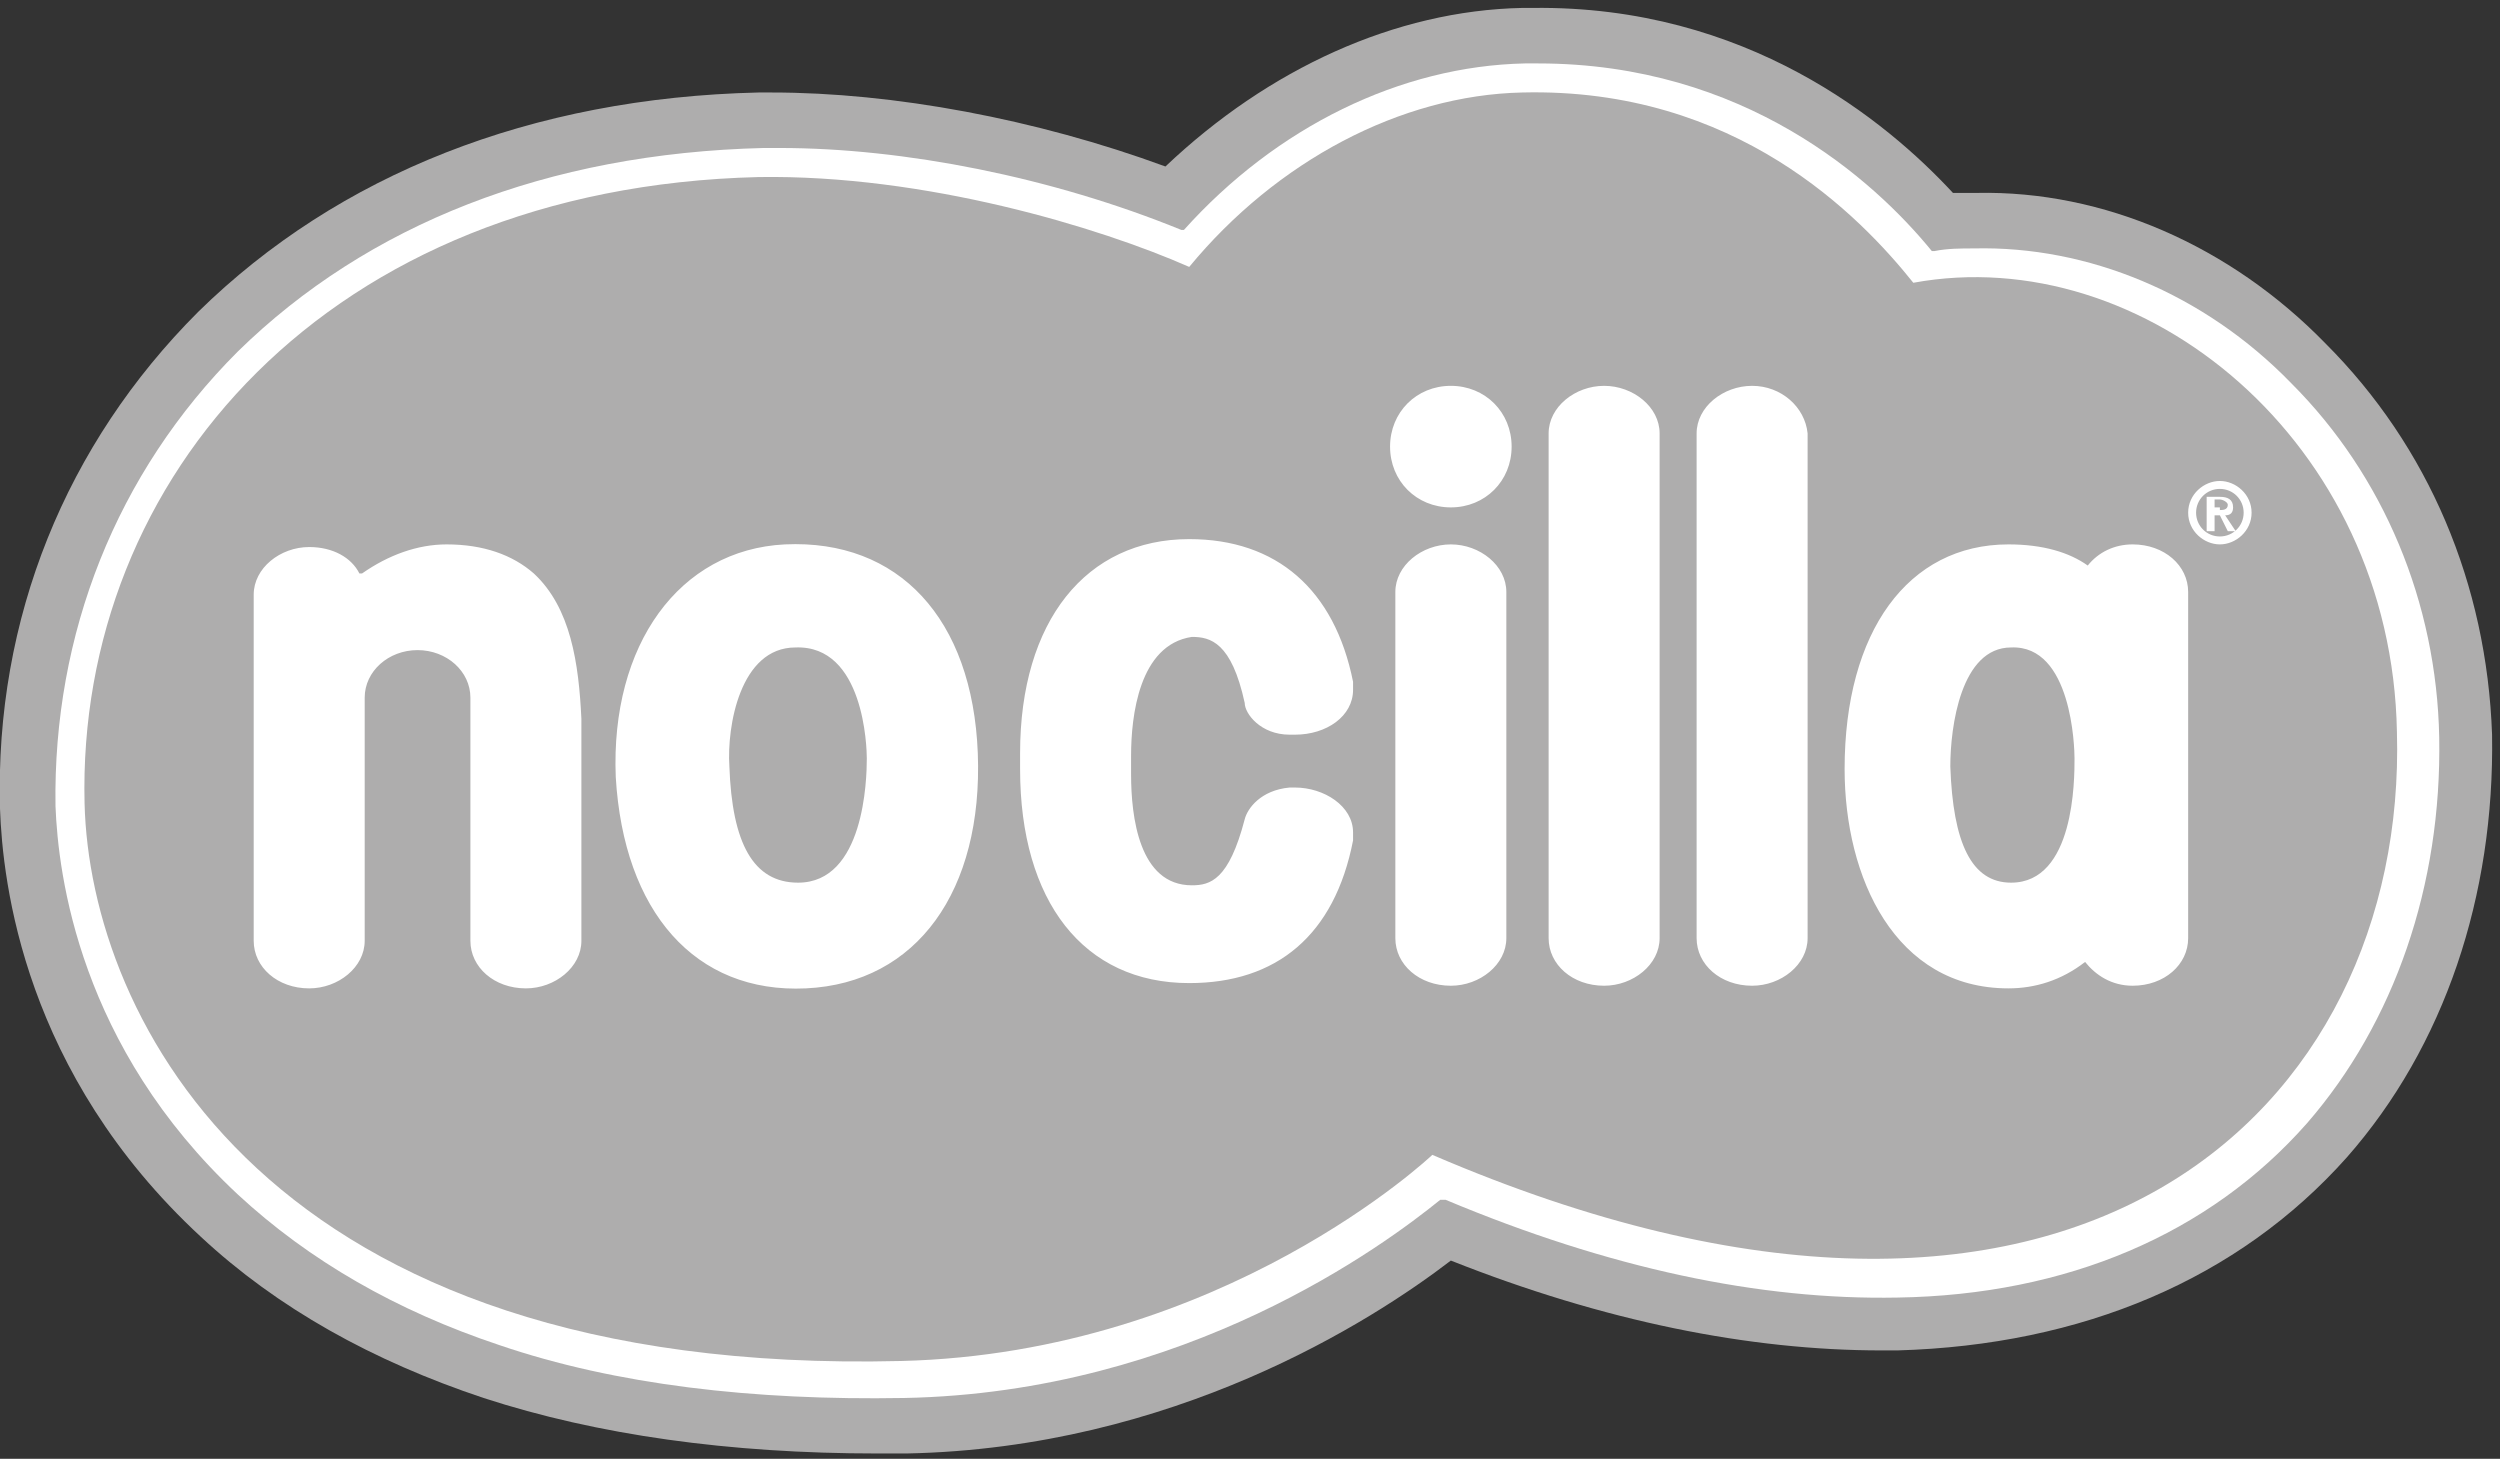 <?xml version="1.0" encoding="utf-8"?>
<!-- Generator: Adobe Illustrator 22.0.0, SVG Export Plug-In . SVG Version: 6.00 Build 0)  -->
<svg version="1.1" id="Capa_1" xmlns="http://www.w3.org/2000/svg" xmlns:xlink="http://www.w3.org/1999/xlink" x="0px" y="0px"
	 viewBox="0 0 94.6 55.2" style="enable-background:new 0 0 94.6 55.2;" xml:space="preserve">
<rect x="0" y="0" width="94.6" height="55.2" fill="#333333" stroke="none"/>
<style type="text/css">
	.st0{fill:#AEADAD;}
	.st1{fill:#FFFFFF;}
	.st2{display:none;}
	.st3{display:inline;fill:#66B333;}
	.st4{display:inline;}
	.st5{fill-rule:evenodd;clip-rule:evenodd;fill:#FEEA00;}
</style>
<g id="Logo_1_">
	<g>
		<path class="st0" d="M88,13c-3.6-3.7-8.4-5.8-13.2-5.7c-0.1,0-0.2,0-0.3,0c-0.2,0-0.4,0-0.6,0c-2.5-2.7-7.8-7.1-15.9-7l0,0
			c-0.1,0-0.3,0-0.4,0c-4.8,0.1-9.6,2.3-13.5,6c-4.9-1.8-10.3-2.8-14.9-2.8c-0.2,0-0.3,0-0.5,0c-8.6,0.2-15.9,3.1-21.2,8.3
			c-5,5-7.7,11.6-7.5,18.8c0.1,2.8,0.9,10,7.6,16.2c2.9,2.7,6.5,4.7,10.7,6.1c4.3,1.4,9.3,2.1,14.9,2.1c0.4,0,0.8,0,1.1,0
			c10.1-0.2,17.6-5,20.6-7.3c5.8,2.3,11.3,3.4,16.3,3.4c0.2,0,0.4,0,0.6,0c7-0.2,12.9-2.7,17-7.3c3.7-4.2,5.6-9.9,5.5-16
			C94.1,22.1,91.9,16.9,88,13z"/>
		<path class="st1" d="M44.8,8.7L44.8,8.7l-0.1,0c-4.9-2-10.5-3.1-15.2-3.1c-0.2,0-0.4,0-0.6,0C20.7,5.8,13.9,8.5,9,13.3
			c-4.6,4.6-7,10.7-6.9,17.2c0.1,2.6,0.9,9.1,6.9,14.7c2.7,2.5,6,4.4,9.9,5.7c4.4,1.5,9.6,2.1,15.3,2c10.7-0.2,18.2-5.8,20.3-7.5
			l0.1,0l0.1,0c6.2,2.6,11.9,3.8,17.1,3.7c6.4-0.1,11.8-2.4,15.5-6.6c3.3-3.8,5.1-9,5-14.6c-0.1-5.1-2.1-9.9-5.6-13.4
			c-3.3-3.4-7.7-5.2-12-5.1c-0.5,0-1,0-1.5,0.1l-0.1,0l0,0c-2.2-2.7-7.1-7.1-14.9-7.1c-0.2,0-0.3,0-0.5,0C53,2.5,48.3,4.8,44.8,8.7z
			"/>
		<path class="st0" d="M72.4,10.7c-2-2.5-6.7-7.4-14.8-7.2C53,3.6,48.3,6.1,45,10.1C41.6,8.6,35,6.6,28.7,6.7
			C12.4,7.1,2.9,18.1,3.2,30.4c0.2,8.1,6.9,21.7,30.9,21.1c12.2-0.3,20.1-7.8,20.1-7.8c24.4,10.5,36.9-1.8,36.5-16
			C90.5,16.7,81.1,9.1,72.4,10.7z"/>
		<path class="st1" d="M42.8,28.6c0,0,0,0.7,0,0.7c0,1.6,0.3,4.2,2.3,4.2c0.7,0,1.4-0.2,2-2.5c0.1-0.4,0.6-1.1,1.7-1.2
			c0.1,0,0.1,0,0.2,0c1.1,0,2.2,0.7,2.2,1.7c0,0.1,0,0.2,0,0.3c0,0,0,0,0,0c-0.7,3.6-2.9,5.4-6.2,5.4c-4,0-6.4-3.1-6.4-8.1
			c0,0,0-0.5,0-0.6c0-5,2.5-8.1,6.4-8.1c3.3,0,5.5,1.9,6.2,5.4c0,0,0,0,0,0c0,0.1,0,0.2,0,0.3c0,1-1,1.7-2.2,1.7c-0.1,0-0.1,0-0.2,0
			c-1.1,0-1.7-0.8-1.7-1.2c-0.5-2.3-1.3-2.5-2-2.5C43.1,24.4,42.8,27.1,42.8,28.6z M60.7,14.6c-1.1,0-2.1,0.8-2.1,1.8
			c0,0,0,4.7,0,7.6c0,3.1,0,5.4,0,5.4c0,2.8,0,6.1,0,6.1c0,1,0.9,1.8,2.1,1.8c1.1,0,2.1-0.8,2.1-1.8c0,0,0-3.3,0-6.1
			c0,0,0-2.4,0-5.4c0-2.8,0-7.5,0-7.6C62.8,15.4,61.8,14.6,60.7,14.6z M66.3,14.6c-1.1,0-2.1,0.8-2.1,1.8c0,0,0,4.7,0,7.6
			c0,3.1,0,5.4,0,5.4c0,2.8,0,6.1,0,6.1c0,1,0.9,1.8,2.1,1.8c1.1,0,2.1-0.8,2.1-1.8c0,0,0-3.3,0-6.1c0,0,0-2.4,0-5.4
			c0-2.8,0-7.5,0-7.6C68.3,15.4,67.4,14.6,66.3,14.6z M54.9,20.6c-1.1,0-2.1,0.8-2.1,1.8c0,0,0,0.1,0,0.2c0,1.6,0,12.7,0,12.7
			c0,0.1,0,0.2,0,0.2c0,1,0.9,1.8,2.1,1.8c1.1,0,2.1-0.8,2.1-1.8c0,0,0-0.1,0-0.2c0,0,0-11.1,0-12.7c0-0.1,0-0.2,0-0.2
			C57,21.4,56,20.6,54.9,20.6z M37,28.5c0.2,5.2-2.3,8.7-6.5,8.9c-4.2,0.2-6.9-2.9-7.2-8c-0.2-5,2.4-8.6,6.4-8.8
			C34,20.4,36.8,23.4,37,28.5z M32.8,28.7c0-0.4-0.1-4.3-2.7-4.2c-2.1,0-2.6,3-2.5,4.5c0.1,2.9,0.9,4.4,2.6,4.4
			C32.7,33.4,32.8,29.5,32.8,28.7z M82.8,22.4c0,0,0,0.1,0,0.4v0.9v10.1c0,0.3,0,0.4,0,0.4c0,0.8,0,1.3,0,1.3c0,1-0.9,1.8-2.1,1.8
			c-0.8,0-1.4-0.4-1.8-0.9C78,37.1,77,37.4,76,37.4c-4.3,0-6.2-4.2-6.2-8.3c0-5.2,2.4-8.5,6.2-8.5c1.3,0,2.3,0.3,3,0.8
			c0.4-0.5,1-0.8,1.7-0.8C81.9,20.6,82.8,21.4,82.8,22.4z M78.5,28.7c0-0.4-0.1-4.3-2.4-4.2c-1.9,0-2.3,3-2.3,4.5
			c0.1,2.9,0.8,4.4,2.3,4.4C78.5,33.4,78.5,29.5,78.5,28.7z M20.2,21.7c-0.8-0.7-1.9-1.1-3.3-1.1c-1.1,0-2.2,0.4-3.2,1.1
			c0,0-0.1,0-0.1,0c-0.3-0.6-1-1-1.9-1c-1.1,0-2.1,0.8-2.1,1.8c0,0,0,0.5,0,1.3v3.5v6.3c0,0.3,0,1.1,0,1.3c0,0.4,0,0.7,0,0.7
			c0,1,0.9,1.8,2.1,1.8c1.1,0,2.1-0.8,2.1-1.8c0,0,0-0.3,0-0.7c0-0.1,0-0.3,0-0.5c0,0,0,0,0,0c0-0.2,0-7.9,0-8c0-1,0.9-1.8,2-1.8
			c1.1,0,2,0.8,2,1.8c0,0.5,0,0.3,0,3.1c0,0,0,5.4,0,6.1c0,1,0.9,1.8,2.1,1.8c1.1,0,2.1-0.8,2.1-1.8c0-0.1,0-8.3,0-8.3
			c0,0,0,0,0-0.1C21.9,25.1,21.6,23,20.2,21.7z M54.9,14.6c-1.3,0-2.3,1-2.3,2.3s1,2.3,2.3,2.3c1.3,0,2.3-1,2.3-2.3
			S56.2,14.6,54.9,14.6z M84.2,19.5l0.4,0.6h-0.3l-0.3-0.6h-0.2v0.6h-0.3v-1.3H84c0.3,0,0.5,0.1,0.5,0.4
			C84.5,19.4,84.4,19.5,84.2,19.5z M84,19.3c0.1,0,0.3,0,0.3-0.2c0-0.1-0.2-0.2-0.3-0.2h-0.2v0.3H84z M85.2,19.4
			c0,0.7-0.6,1.2-1.2,1.2c-0.6,0-1.2-0.5-1.2-1.2c0-0.7,0.6-1.2,1.2-1.2C84.6,18.2,85.2,18.7,85.2,19.4z M84.9,19.4
			c0-0.5-0.4-0.9-0.9-0.9c-0.5,0-0.9,0.4-0.9,0.9c0,0.5,0.4,0.9,0.9,0.9C84.5,20.3,84.9,19.9,84.9,19.4z"/>
	</g>
	<g class="st2">
		<path class="st3" d="M91.2,56.9H65.8c-4.2,0-7.7-3.4-7.7-7.7v0c0-4.2,3.4-7.7,7.7-7.7h25.4c4.2,0,7.7,3.4,7.7,7.7v0
			C98.8,53.5,95.4,56.9,91.2,56.9z"/>
		<g class="st4">
			<path class="st1" d="M63,54.3c-1,0-1.7-0.2-2.1-0.6l0.5-1.8c0.2,0.2,0.7,0.4,1.2,0.4c0.5,0,0.9-0.4,0.9-0.8c0-0.6-0.2-1-1.1-1.7
				c-1-0.9-1.4-1.7-1.4-2.8c0-1.7,1-2.8,2.6-2.8c0.8,0,1.5,0.2,1.9,0.6l-0.4,1.5C64.9,46.2,64.5,46,64,46c-0.5,0-0.9,0.3-0.9,0.9
				c0,0.6,0.2,0.9,1.1,1.6c1.1,1,1.6,1.7,1.6,2.9C65.8,53.2,64.7,54.3,63,54.3z"/>
			<path class="st1" d="M66.3,54.2v-8.4h2.2v8.4H66.3z"/>
			<path class="st1" d="M73.9,54.2l-2.3-4.9c-0.2-0.5-0.3-0.9-0.3-0.9h0c0,0,0,0.4,0,0.9v4.9h-1.9v-9.8h1.9l2,4.2
				c0.2,0.5,0.4,0.9,0.4,0.9h0c0,0,0-0.5,0-1v-4.2h1.9v9.8H73.9z"/>
		</g>
		<g class="st4">
			<path class="st1" d="M78.7,48.2l-0.2-0.7h-0.9l-0.2,0.7h-0.8l1-3.8h0.8l1,3.8H78.7z M78.2,45.9c0-0.2-0.1-0.5-0.1-0.5h0
				c0,0,0,0.2-0.1,0.5l-0.2,1h0.6L78.2,45.9z"/>
			<path class="st1" d="M81,48.2c-0.9,0-1.3-0.9-1.3-2c0-1,0.4-2,1.3-2c0.3,0,0.6,0.1,0.7,0.2l-0.2,0.6c-0.1,0-0.2-0.1-0.3-0.1
				c-0.5,0-0.6,0.7-0.6,1.2c0,0.5,0.1,1.2,0.6,1.2c0.2,0,0.3,0,0.3-0.1l0.2,0.6C81.6,48.2,81.3,48.2,81,48.2z"/>
			<path class="st1" d="M82.1,48.2v-3.8h1.7v0.7H83v0.8h0.7v0.7H83v0.9h0.8v0.7H82.1z"/>
			<path class="st1" d="M84.3,48.2v-3.8h0.9v3.8H84.3z"/>
			<path class="st1" d="M87,45.1v3.1h-0.9v-3.1h-0.5v-0.7h1.9v0.7H87z"/>
			<path class="st1" d="M87.9,48.2v-3.8h1.7v0.7h-0.8v0.8h0.7v0.7h-0.7v0.9h0.8v0.7H87.9z"/>
			<path class="st1" d="M92.3,48.2c-0.4,0-0.8-0.1-1-0.2v-3.5c0.2-0.1,0.6-0.2,1-0.2c1.1,0,1.5,0.9,1.5,2
				C93.8,47.3,93.4,48.2,92.3,48.2z M92.3,45c-0.1,0-0.1,0-0.1,0v2.5c0,0,0.1,0,0.2,0c0.4,0,0.5-0.3,0.5-1.3
				C92.9,45.4,92.7,45,92.3,45z"/>
			<path class="st1" d="M94.2,48.2v-3.8h1.7v0.7h-0.8v0.8h0.7v0.7h-0.7v0.9h0.8v0.7H94.2z"/>
			<path class="st1" d="M78.3,52.2l-0.1,0v2h-1.3V49c0.3-0.2,0.9-0.3,1.5-0.3c1.4,0,1.8,0.7,1.8,1.7C80.2,51.5,79.6,52.4,78.3,52.2z
				 M78.4,49.6c-0.1,0-0.2,0-0.2,0v1.7l0.1,0c0.6,0,0.7-0.4,0.7-0.9C79,50,78.9,49.6,78.4,49.6z"/>
			<path class="st1" d="M82.7,54.2l-0.2-0.9h-1.2L81,54.2h-1.1l1.5-5.4h1.2l1.4,5.4H82.7z M82,51c-0.1-0.3-0.1-0.7-0.1-0.7h0
				c0,0-0.1,0.3-0.1,0.7l-0.3,1.4h0.9L82,51z"/>
			<path class="st1" d="M84.4,54.2v-5.4h1.3v4.4h1v1H84.4z"/>
			<path class="st1" d="M90.8,54.2l-0.2-2.7c0-0.3,0-0.6,0-0.6h0c0,0-0.1,0.3-0.1,0.6l-0.7,2.7h-0.6l-0.7-2.7
				c-0.1-0.3-0.1-0.6-0.1-0.6h0c0,0,0,0.3,0,0.6l-0.2,2.7H87l0.4-5.4h1.1l0.7,2.7c0.1,0.3,0.1,0.6,0.1,0.6h0c0,0,0.1-0.3,0.1-0.6
				l0.8-2.7h1.1l0.5,5.4H90.8z"/>
			<path class="st1" d="M94.9,54.2l-0.2-0.9h-1.2l-0.2,0.9h-1.1l1.5-5.4h1.2l1.4,5.4H94.9z M94.2,51c-0.1-0.3-0.1-0.7-0.1-0.7h0
				c0,0-0.1,0.3-0.1,0.7l-0.3,1.4h0.9L94.2,51z"/>
		</g>
		<g id="Layer_1_1_" class="st4">
			<g>
				<g>
					<path class="st5" d="M66.2,44.8c0-0.4,0.1-0.3,0.3-0.4c0.2-0.1,0.4-0.1,0.5,0.1c0.1,0.2,0.2,0.3,0.3,0.6c1-1.6,3.1-2.6,3.2-2.4
						c0.1,0.2-1.7,1-2.7,3.5C67.7,47,67,46.8,66.2,44.8L66.2,44.8z"/>
				</g>
			</g>
		</g>
	</g>
</g>
</svg>
